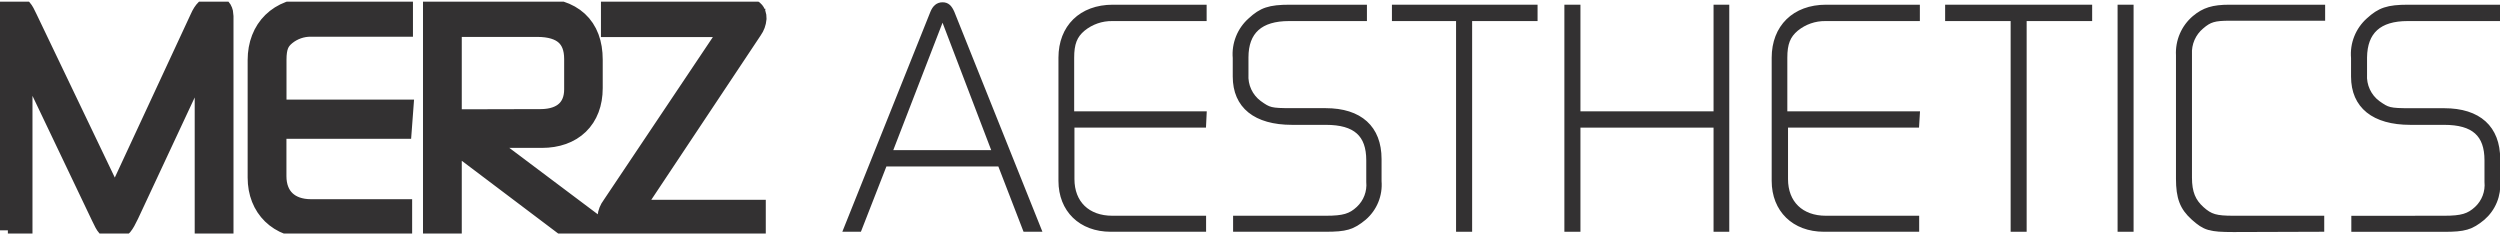 <svg width="202" height="19" viewBox="0 0 202 19" fill="none" xmlns="http://www.w3.org/2000/svg">
<g clip-path="url(#clip0_91:1617)">
<path d="M50.673 18.113C50.42 18.132 50.167 18.132 49.914 18.113C49.776 18.099 49.648 18.034 49.555 17.93C49.463 17.827 49.412 17.693 49.412 17.554C49.438 17.294 49.537 17.046 49.697 16.839L59.736 1.854H49.697V0.96H59.987C60.629 0.96 60.796 1.055 60.796 1.485C60.773 1.743 60.683 1.989 60.534 2.2L50.494 17.286H60.735V18.141L50.673 18.113ZM35.318 18.113H36.171V1.843H43.422C45.586 1.843 46.724 2.843 46.724 4.765V7.218C46.724 8.927 45.608 9.927 43.757 9.955L37.102 9.972C36.506 9.972 36.338 10.112 36.338 10.492C36.331 10.57 36.34 10.648 36.365 10.722C36.39 10.796 36.43 10.864 36.483 10.922C36.528 10.922 36.651 11.067 36.84 11.207L45.993 18.113H47.466L37.738 10.81H43.779C46.11 10.81 47.56 9.43 47.56 7.123V4.815C47.56 2.318 46.088 0.96 43.377 0.96H35.318V18.113ZM24.999 18.113C22.695 18.113 21.15 16.615 21.15 14.352V4.854C21.15 2.502 22.718 0.943 25.166 0.943H32.227V1.826H25.122C24.31 1.818 23.52 2.095 22.89 2.608C22.249 3.133 22.009 3.726 22.009 4.843V9.19H32.227L32.161 10.073H22.004V14.235C22.004 16.118 23.236 17.235 25.122 17.235H32.161V18.09L24.999 18.113ZM0.636 18.113H1.484V2.709L8.483 17.375C8.863 18.185 8.935 18.23 9.242 18.23C9.549 18.23 9.716 18.04 10.123 17.185L16.872 2.742V18.113H17.726V1.295C17.726 1.182 17.693 1.071 17.629 0.977C17.565 0.883 17.474 0.811 17.369 0.77H17.302C16.989 0.77 16.705 1.033 16.465 1.58L9.292 17.018L1.919 1.625C1.59 0.915 1.467 0.77 1.138 0.77C0.809 0.77 0.636 1.01 0.636 1.815V18.576" fill="#333132"/>
<path d="M0.636 18.113H1.484V2.709L8.483 17.375C8.863 18.185 8.935 18.23 9.242 18.23C9.549 18.23 9.716 18.04 10.123 17.185L16.872 2.742V18.113H17.726V1.295C17.726 1.033 17.62 0.77 17.369 0.77H17.302C16.989 0.77 16.705 1.033 16.465 1.58L9.292 17.018L1.919 1.625C1.59 0.915 1.467 0.77 1.138 0.77C0.809 0.77 0.636 1.01 0.636 1.815V18.61M50.673 18.113C50.42 18.132 50.167 18.132 49.914 18.113C49.776 18.099 49.648 18.034 49.555 17.93C49.463 17.827 49.412 17.693 49.412 17.554C49.438 17.294 49.537 17.046 49.697 16.839L59.736 1.854H49.697V0.96H59.987C60.629 0.96 60.796 1.055 60.796 1.485C60.773 1.743 60.683 1.989 60.534 2.2L50.494 17.286H60.735V18.141L50.673 18.113ZM35.318 18.113H36.171V1.843H43.422C45.586 1.843 46.724 2.843 46.724 4.765V7.218C46.724 8.927 45.608 9.927 43.757 9.955L37.102 9.972C36.506 9.972 36.338 10.112 36.338 10.492C36.331 10.57 36.34 10.648 36.365 10.722C36.39 10.796 36.43 10.864 36.483 10.922C36.528 10.922 36.651 11.067 36.84 11.207L45.993 18.113H47.466L37.738 10.81H43.779C46.11 10.81 47.56 9.43 47.56 7.123V4.815C47.56 2.318 46.088 0.96 43.377 0.96H35.318V18.113V18.113ZM24.999 18.113C22.695 18.113 21.15 16.615 21.15 14.352V4.854C21.15 2.502 22.718 0.943 25.166 0.943H32.227V1.826H25.122C24.31 1.818 23.52 2.095 22.89 2.608C22.249 3.133 22.009 3.726 22.009 4.843V9.19H32.227L32.161 10.073H22.004V14.235C22.004 16.118 23.236 17.235 25.122 17.235H32.161V18.09L24.999 18.113Z" stroke="#333132" stroke-width="2.28"/>
<path d="M80.38 12.33H71.885L76.158 1.278L80.38 12.33ZM83.933 18.526L76.927 1.033C76.727 0.586 76.531 0.385 76.158 0.385C75.784 0.385 75.533 0.608 75.36 1.033L68.355 18.526H69.425L71.484 13.252H80.804L82.84 18.526H83.933Z" fill="#333132"/>
<path d="M80.38 12.33H71.885L76.158 1.278L80.38 12.33ZM83.933 18.526L76.927 1.033C76.727 0.586 76.531 0.385 76.158 0.385C75.784 0.385 75.533 0.608 75.36 1.033L68.355 18.526H69.425L71.484 13.252H80.804L82.84 18.526H83.933Z" stroke="#333132" stroke-width="0.4"/>
<path d="M89.744 18.526C87.335 18.526 85.723 16.956 85.723 14.615V4.664C85.723 2.2 87.362 0.58 89.917 0.58H97.296V1.502H89.872C89.012 1.489 88.175 1.78 87.507 2.323C86.838 2.882 86.593 3.519 86.593 4.664V9.196H97.296L97.252 10.112H86.615V14.47C86.615 16.409 87.881 17.632 89.872 17.632H97.252V18.526H89.744Z" fill="#333132"/>
<path d="M89.744 18.526C87.335 18.526 85.723 16.956 85.723 14.615V4.664C85.723 2.2 87.362 0.58 89.917 0.58H97.296V1.502H89.872C89.012 1.489 88.175 1.78 87.507 2.323C86.838 2.882 86.593 3.519 86.593 4.664V9.196H97.296L97.252 10.112H86.615V14.47C86.615 16.409 87.881 17.632 89.872 17.632H97.252V18.526H89.744Z" stroke="#333132" stroke-width="0.4"/>
<path d="M99.834 17.632V18.526H107.085C108.759 18.526 109.272 18.375 110.214 17.604C110.636 17.242 110.966 16.785 111.178 16.27C111.389 15.755 111.476 15.198 111.43 14.643V12.85C111.43 10.341 109.891 8.939 107.108 8.939H104.374C102.662 8.939 102.539 8.888 101.742 8.318C101.386 8.052 101.102 7.701 100.916 7.297C100.73 6.893 100.648 6.449 100.676 6.005V4.642C100.676 2.547 101.842 1.502 104.151 1.502H110.248V0.58H104.229C102.556 0.58 101.92 0.809 101.028 1.63C100.6 2.009 100.267 2.482 100.055 3.013C99.843 3.544 99.757 4.117 99.806 4.687V6.184C99.806 8.57 101.446 9.888 104.402 9.888H107.135C109.523 9.888 110.594 10.861 110.594 12.95V14.693C110.631 15.094 110.576 15.498 110.433 15.873C110.29 16.249 110.062 16.587 109.768 16.861C109.127 17.459 108.552 17.632 107.135 17.632H99.834Z" fill="#333132"/>
<path d="M99.834 17.632V18.526H107.085C108.759 18.526 109.272 18.375 110.214 17.604C110.636 17.242 110.966 16.785 111.178 16.27C111.389 15.755 111.476 15.198 111.43 14.643V12.85C111.43 10.341 109.891 8.939 107.108 8.939H104.374C102.662 8.939 102.539 8.888 101.742 8.318C101.386 8.052 101.102 7.701 100.916 7.297C100.73 6.893 100.648 6.449 100.676 6.005V4.642C100.676 2.547 101.842 1.502 104.151 1.502H110.248V0.58H104.229C102.556 0.58 101.92 0.809 101.028 1.63C100.6 2.009 100.267 2.482 100.055 3.013C99.843 3.544 99.757 4.117 99.806 4.687V6.184C99.806 8.57 101.446 9.888 104.402 9.888H107.135C109.523 9.888 110.594 10.861 110.594 12.95V14.693C110.631 15.094 110.576 15.498 110.433 15.873C110.29 16.249 110.062 16.587 109.768 16.861C109.127 17.459 108.552 17.632 107.135 17.632H99.834Z" stroke="#333132" stroke-width="0.4"/>
<path d="M112.668 0.58H124.035V1.502H118.748V18.526H117.85V1.502H112.668V0.58Z" fill="#333132"/>
<path d="M112.668 0.58H124.035V1.502H118.748V18.526H117.85V1.502H112.668V0.58Z" stroke="#333132" stroke-width="0.4"/>
<path d="M126.602 18.526H127.5V10.112H138.655V18.526H139.525V0.58H138.655V9.196H127.5V0.58H126.602V18.526Z" fill="#333132"/>
<path d="M126.602 18.526H127.5V10.112H138.655V18.526H139.525V0.58H138.655V9.196H127.5V0.58H126.602V18.526Z" stroke="#333132" stroke-width="0.4"/>
<path d="M147.373 18.526C144.963 18.526 143.352 16.956 143.352 14.615V4.664C143.352 2.2 144.991 0.58 147.546 0.58H154.925V1.502H147.496C146.637 1.49 145.802 1.781 145.136 2.323C144.467 2.882 144.216 3.519 144.216 4.664V9.196H154.925L154.869 10.112H144.272V14.47C144.272 16.409 145.538 17.632 147.524 17.632H154.869V18.526H147.373Z" fill="#333132"/>
<path d="M147.373 18.526C144.963 18.526 143.352 16.956 143.352 14.615V4.664C143.352 2.2 144.991 0.58 147.546 0.58H154.925V1.502H147.496C146.637 1.49 145.802 1.781 145.136 2.323C144.467 2.882 144.216 3.519 144.216 4.664V9.196H154.925L154.869 10.112H144.272V14.47C144.272 16.409 145.538 17.632 147.524 17.632H154.869V18.526H147.373Z" stroke="#333132" stroke-width="0.4"/>
<path d="M157.367 1.502H162.66V18.526H163.553V1.502H168.846V0.58H157.367V1.502Z" fill="#333132"/>
<path d="M157.367 1.502H162.66V18.526H163.553V1.502H168.846V0.58H157.367V1.502Z" stroke="#333132" stroke-width="0.4"/>
<path d="M171.301 0.58H172.193V18.526H171.301V0.58Z" fill="#333132"/>
<path d="M171.301 0.58H172.193V18.526H171.301V0.58Z" stroke="#333132" stroke-width="0.4"/>
<path d="M187.598 18.526V17.632H180.464C179.048 17.632 178.602 17.504 177.91 16.884C177.218 16.263 176.911 15.565 176.911 14.347V4.385C176.888 3.962 176.964 3.54 177.132 3.152C177.301 2.764 177.558 2.421 177.882 2.15C178.529 1.591 178.925 1.474 180.169 1.474H187.671V0.58H180.141C178.802 0.58 178.083 0.809 177.313 1.452C176.88 1.82 176.538 2.283 176.314 2.805C176.089 3.328 175.988 3.895 176.019 4.463V14.442C176.019 15.962 176.315 16.783 177.235 17.604C178.155 18.426 178.551 18.549 180.464 18.549L187.598 18.526Z" fill="#333132"/>
<path d="M187.598 18.526V17.632H180.464C179.048 17.632 178.602 17.504 177.91 16.884C177.218 16.263 176.911 15.565 176.911 14.347V4.385C176.888 3.962 176.964 3.54 177.132 3.152C177.301 2.764 177.558 2.421 177.882 2.15C178.529 1.591 178.925 1.474 180.169 1.474H187.671V0.58H180.141C178.802 0.58 178.083 0.809 177.313 1.452C176.88 1.82 176.538 2.283 176.314 2.805C176.089 3.328 175.988 3.895 176.019 4.463V14.442C176.019 15.962 176.315 16.783 177.235 17.604C178.155 18.426 178.551 18.549 180.464 18.549L187.598 18.526Z" stroke="#333132" stroke-width="0.4"/>
<path d="M197.493 17.632C198.91 17.632 199.479 17.459 200.126 16.861C200.419 16.587 200.646 16.249 200.788 15.873C200.93 15.497 200.984 15.093 200.946 14.693V12.95C200.946 10.861 199.881 9.888 197.493 9.888H194.76C191.804 9.888 190.164 8.57 190.164 6.184V4.687C190.114 4.117 190.198 3.545 190.41 3.014C190.621 2.483 190.953 2.009 191.38 1.63C192.278 0.809 192.92 0.58 194.587 0.58H201.889V1.502H194.537C192.228 1.502 191.085 2.547 191.057 4.642V6.011C191.029 6.455 191.113 6.899 191.3 7.303C191.487 7.707 191.771 8.058 192.128 8.324C192.92 8.883 193.048 8.944 194.76 8.944H197.493C200.282 8.944 201.816 10.341 201.816 12.855V14.649C201.86 15.203 201.773 15.76 201.562 16.275C201.351 16.79 201.021 17.247 200.6 17.61C199.658 18.381 199.133 18.532 197.466 18.532H190.187V17.638L197.493 17.632Z" fill="#333132"/>
<path d="M197.493 17.632C198.91 17.632 199.479 17.459 200.126 16.861C200.419 16.587 200.646 16.249 200.788 15.873C200.93 15.497 200.984 15.093 200.946 14.693V12.95C200.946 10.861 199.881 9.888 197.493 9.888H194.76C191.804 9.888 190.164 8.57 190.164 6.184V4.687C190.114 4.117 190.198 3.545 190.41 3.014C190.621 2.483 190.953 2.009 191.38 1.63C192.278 0.809 192.92 0.58 194.587 0.58H201.889V1.502H194.537C192.228 1.502 191.085 2.547 191.057 4.642V6.011C191.029 6.455 191.113 6.899 191.3 7.303C191.487 7.707 191.771 8.058 192.128 8.324C192.92 8.883 193.048 8.944 194.76 8.944H197.493C200.282 8.944 201.816 10.341 201.816 12.855V14.649C201.86 15.203 201.773 15.76 201.562 16.275C201.351 16.79 201.021 17.247 200.6 17.61C199.658 18.381 199.133 18.532 197.466 18.532H190.187V17.638L197.493 17.632Z" stroke="#333132" stroke-width="0.4"/>
</g>
<defs>
<clipPath id="clip0_91:1617">
<rect width="202" height="18.734" fill="white" transform="translate(0 0.133)"/>
</clipPath>
</defs>
</svg>
